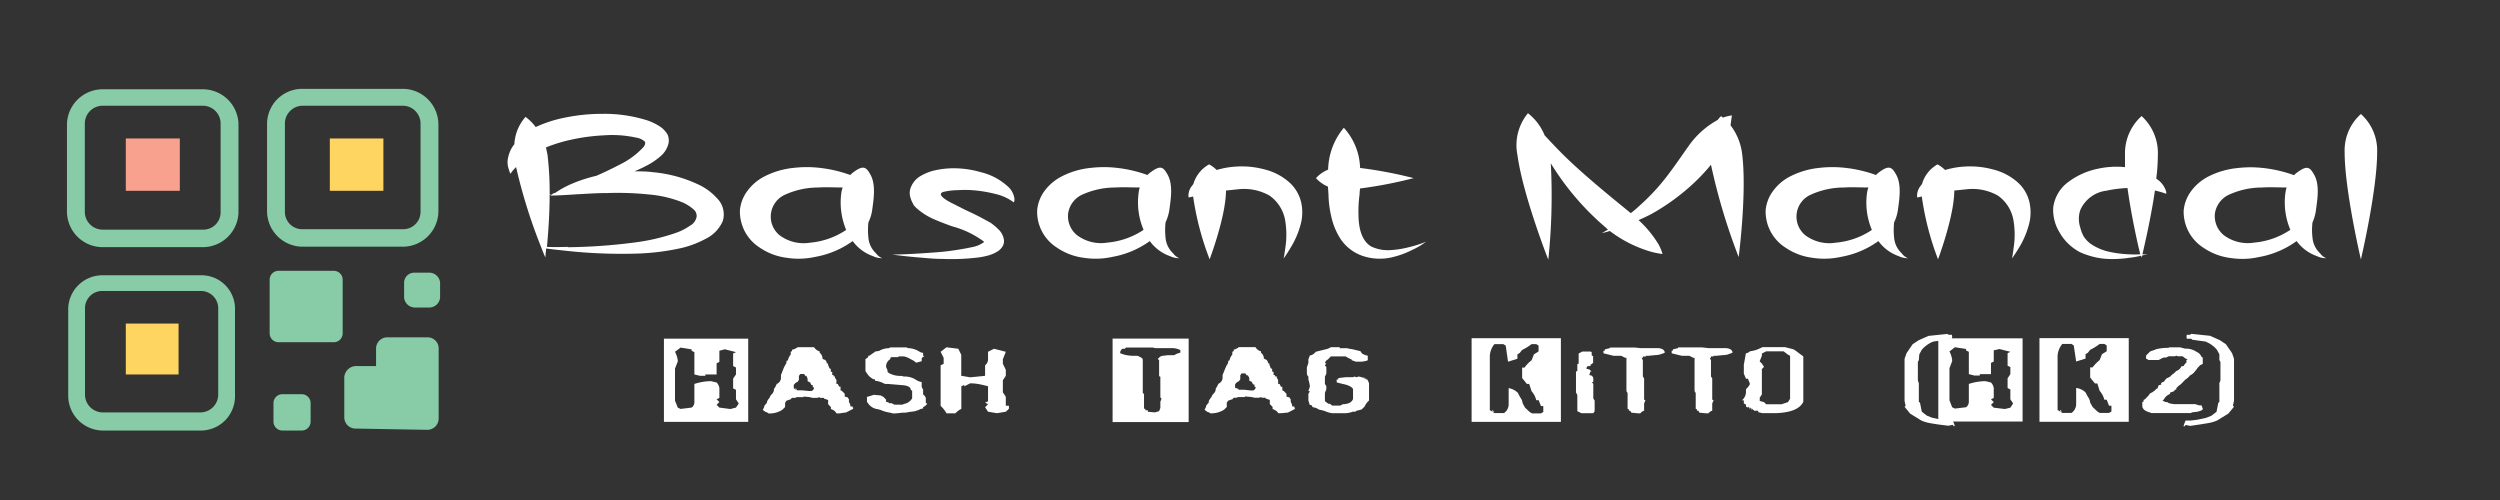 <svg id="Layer_1" data-name="Layer 1" xmlns="http://www.w3.org/2000/svg" viewBox="0 0 280 56"><rect x="0" y="0" width="280" height="56" fill="#333333" stroke="none"/><defs><style>.cls-1{fill:#fff;}.cls-2{fill:#87cca6;}.cls-3{fill:#f7a18e;}.cls-4{fill:#ffd561;}</style></defs><path class="cls-1" d="M57,19a2.32,2.32,0,0,1-.06-1.48,3.45,3.45,0,0,1,.67-1.37,5,5,0,0,1,1.25-3.06A5.56,5.56,0,0,1,60,14.23a14,14,0,0,1,3-1,20.82,20.82,0,0,1,4.52-.48,15.92,15.92,0,0,1,5,.74,6.19,6.19,0,0,1,1.25.59,2.73,2.73,0,0,1,1,1,1.66,1.66,0,0,1,0,1.31,2.71,2.71,0,0,1-.67,1,7.58,7.58,0,0,1-1.82,1.23c-.39.21-.82.4-1.21.57.66,0,1.36,0,2.09.1a15,15,0,0,1,5,1.35,6.49,6.49,0,0,1,2.19,1.61,2.55,2.55,0,0,1,.6,2.51,4,4,0,0,1-1.94,2,11,11,0,0,1-2.61,1,26.54,26.54,0,0,1-5,.64,57.44,57.44,0,0,1-7.9-.3c-1-.11-1.79-.19-2.33-.27-.06.65-.1,1-.1,1s-.18-.42-.45-1.12l-.21,0h.21a60.43,60.43,0,0,1-2.82-9,5.7,5.7,0,0,0-.64.76A4,4,0,0,1,57,19Zm4.32-1.67a34.88,34.88,0,0,1,.24,4.49c.12,0,.3-.12.64-.23A10.83,10.83,0,0,1,64,20.6a16.93,16.93,0,0,1,2.79-.91c.88-.38,1.79-.82,2.71-1.3a8.92,8.92,0,0,0,2.58-1.93.76.76,0,0,0,.18-.44.23.23,0,0,0-.09-.21,1.92,1.92,0,0,0-.94-.4,12.46,12.46,0,0,0-3.62-.25,21.46,21.46,0,0,0-3.52.46,17.1,17.1,0,0,0-2.94.89Zm2.27,10.36a62.93,62.93,0,0,0,7.63-.55,22.7,22.7,0,0,0,4.31-1,6.49,6.49,0,0,0,1.73-.85,1.45,1.45,0,0,0,.76-1,.94.94,0,0,0-.37-.86,4.59,4.59,0,0,0-1.3-.8,13.09,13.09,0,0,0-3.68-.85,34,34,0,0,0-4.61-.16c-1.34,0-2.52.1-3.46.14-1.86.13-2.89.15-2.95.15a2.77,2.77,0,0,1,.27-.19l-.36.06c0,2.32-.18,4.56-.3,5.87C61.71,27.67,62.23,27.69,63.59,27.65Z"/><path class="cls-1" d="M97.26,24.91a8.21,8.21,0,0,0,0,1.71,2.73,2.73,0,0,0,.85,1.75,1.61,1.61,0,0,0,.7.55,2.44,2.44,0,0,1-1.06-.24A4.77,4.77,0,0,1,95.5,27a10.15,10.15,0,0,1-4.19,1.77,8.61,8.61,0,0,1-3.22.1,6.84,6.84,0,0,1-3-1.14,4.79,4.79,0,0,1-2.22-4.13,4.2,4.2,0,0,1,.76-2.11,5.51,5.51,0,0,1,1.91-1.69,9.17,9.17,0,0,1,3.37-1,12.57,12.57,0,0,1,2.89,0,14.75,14.75,0,0,1,3.43.8,2.94,2.94,0,0,1,.42-.36c1-.72,1.34-.57,1.8.25.69,1.14.39,2.87.24,4A4.77,4.77,0,0,1,97.26,24.91ZM94.38,21c-.82,0-1.76-.06-2.76,0a9,9,0,0,0-3.77.84,2.69,2.69,0,0,0-.52,4.52,4.51,4.51,0,0,0,3.41.82,8.61,8.61,0,0,0,3.85-1.31l.18-.12a8,8,0,0,1-.54-4.16A3.4,3.4,0,0,1,94.38,21Z"/><path class="cls-1" d="M111.47,21.72a14.89,14.89,0,0,0-2.58-.42,13,13,0,0,0-1.67,0,7.28,7.28,0,0,0-1.55.19c-.91.29.58,1.07.82,1.2l1.67.84c.61.28,1.22.57,1.85.91.31.17.64.34,1,.55l.48.38.4.38a2.07,2.07,0,0,1,.54,1.05,1.16,1.16,0,0,1-.09.7,1.71,1.71,0,0,1-.51.59,3.86,3.86,0,0,1-1.25.55,8.1,8.1,0,0,1-1.12.21,25,25,0,0,1-3.86.15c-1.15,0-2.16-.13-3-.19-1.67-.15-2.67-.3-2.67-.3s1,0,2.7-.1c.82-.05,1.83-.11,2.92-.21a31.77,31.77,0,0,0,3.46-.55,3.1,3.1,0,0,0,1.19-.53c0-.08,0,0,0-.06a10.43,10.43,0,0,0-3.56-1.71c-.66-.24-1.33-.49-2-.78a7.3,7.3,0,0,1-2-1.27l-.27-.27-.18-.34a3.08,3.08,0,0,1-.21-.53,1.68,1.68,0,0,1,.06-1.24,2.53,2.53,0,0,1,1-1.17,6,6,0,0,1,1.34-.59,9.61,9.61,0,0,1,3.12-.29,10.79,10.79,0,0,1,2.37.42,6.75,6.75,0,0,1,2.92,1.52,2.25,2.25,0,0,1,.82,1.39.82.82,0,0,1-.06.47A5.46,5.46,0,0,0,111.47,21.72Z"/><path class="cls-1" d="M130.54,24.91a8.21,8.21,0,0,0,0,1.71,2.68,2.68,0,0,0,.85,1.75,1.56,1.56,0,0,0,.7.55,2.47,2.47,0,0,1-1.07-.24A4.7,4.7,0,0,1,128.78,27a10.2,10.2,0,0,1-4.19,1.77,8.63,8.63,0,0,1-3.22.1,6.83,6.83,0,0,1-3-1.14,4.76,4.76,0,0,1-2.21-4.13,4.28,4.28,0,0,1,.75-2.11,5.55,5.55,0,0,1,1.92-1.69,9.06,9.06,0,0,1,3.37-1,12.49,12.49,0,0,1,2.88,0,14.75,14.75,0,0,1,3.43.8,3,3,0,0,1,.43-.36c1-.72,1.33-.57,1.79.25.7,1.14.39,2.87.24,4A5.06,5.06,0,0,1,130.54,24.91ZM127.65,21c-.82,0-1.76-.06-2.76,0a9,9,0,0,0-3.77.84,2.77,2.77,0,0,0-1.48,2,2.73,2.73,0,0,0,1,2.51,4.48,4.48,0,0,0,3.4.82,8.66,8.66,0,0,0,3.86-1.31l.18-.12a7.87,7.87,0,0,1-.55-4.16A3.4,3.4,0,0,1,127.65,21Z"/><path class="cls-1" d="M133.54,20.77l.12-.17a3.71,3.71,0,0,1,1.76-2.19,3.55,3.55,0,0,1,.85.63,9.46,9.46,0,0,1,2.13-.38,9.78,9.78,0,0,1,3.25.32,6.47,6.47,0,0,1,2.88,1.56,4.32,4.32,0,0,1,1.22,2.21,5.3,5.3,0,0,1,0,2.07,9.66,9.66,0,0,1-1.25,3,13.08,13.08,0,0,1-.73,1.12s.09-.47.19-1.21a9.5,9.5,0,0,0,0-2.91,4.27,4.27,0,0,0-1.77-2.91,5.77,5.77,0,0,0-3.43-.72l-1.45.15c0,2.87-1.83,7.7-1.83,7.7A31.8,31.8,0,0,1,133.63,22a2.45,2.45,0,0,1-.51.11A1.73,1.73,0,0,1,133.54,20.77Z"/><path class="cls-1" d="M148.75,19a7.56,7.56,0,0,1,1.76-4.69,7,7,0,0,1,1.82,4.5,48.52,48.52,0,0,1,6,1.14,48.73,48.73,0,0,1-6,1.16,5.36,5.36,0,0,0-.06.69,13.65,13.65,0,0,0-.12,2.2c0,1.43.31,2.95,1.43,3.61a4.37,4.37,0,0,0,2.18.4,10.59,10.59,0,0,0,2.1-.34,13.83,13.83,0,0,0,1.85-.59,8.31,8.31,0,0,1-1.58.93,9.73,9.73,0,0,1-2.12.78,6,6,0,0,1-3.34-.11,4.85,4.85,0,0,1-2.58-2,7.56,7.56,0,0,1-1-2.49,11.67,11.67,0,0,1-.3-2.41l-.06-.88a3.75,3.75,0,0,1-1.34-.95A3.7,3.7,0,0,1,148.75,19Z"/><path class="cls-1" d="M173,15.16c.57.61,1.24,1.33,2,2.09,2.22,2.21,5.29,4.7,7.62,6.6,0,0,0,0,.06,0a12.84,12.84,0,0,0,1-.86,23.42,23.42,0,0,0,3-3.23c.88-1.14,1.67-2.32,2.4-3.34a9.59,9.59,0,0,1,3.13-2.89.81.81,0,0,1,.18-.1,2.34,2.34,0,0,1,.37-.42l.21.16a6.24,6.24,0,0,1,1-.25s-.06.44-.15,1.12a6.48,6.48,0,0,1,1.3,3.21c.55,4.37-.39,11.54-.39,11.54a68.53,68.53,0,0,1-3.1-10.34,21.37,21.37,0,0,1-2.4,2.49,24.47,24.47,0,0,1-4.22,3c-.51.27-1,.5-1.49.71a12.47,12.47,0,0,1,2.07,2.45,4.69,4.69,0,0,1,.61,1.35A9,9,0,0,1,184.3,28a14,14,0,0,1-4-2.13c-.42.14-.78.21-.91.25l.7-.4-.24-.23a30,30,0,0,1-6.16-7.2,69.2,69.2,0,0,1-.28,10.8s-2.85-7.23-3.46-11.75a5.61,5.61,0,0,1,1.18-4.66A6,6,0,0,1,173,15.16Z"/><path class="cls-1" d="M212.14,24.91a8.21,8.21,0,0,0,0,1.71,2.73,2.73,0,0,0,.85,1.75,1.61,1.61,0,0,0,.7.55,2.44,2.44,0,0,1-1.06-.24A4.77,4.77,0,0,1,210.38,27a10.15,10.15,0,0,1-4.19,1.77,8.61,8.61,0,0,1-3.22.1,6.84,6.84,0,0,1-3-1.14,4.79,4.79,0,0,1-2.22-4.13,4.2,4.2,0,0,1,.76-2.11,5.42,5.42,0,0,1,1.91-1.69,9.17,9.17,0,0,1,3.37-1,12.57,12.57,0,0,1,2.89,0,14.87,14.87,0,0,1,3.43.8,2.94,2.94,0,0,1,.42-.36c1-.72,1.34-.57,1.8.25.69,1.14.39,2.87.24,4A4.77,4.77,0,0,1,212.14,24.91ZM209.26,21c-.82,0-1.76-.06-2.76,0a9,9,0,0,0-3.77.84,2.69,2.69,0,0,0-.52,4.52,4.5,4.5,0,0,0,3.4.82,8.61,8.61,0,0,0,3.86-1.31l.18-.12a7.86,7.86,0,0,1-.54-4.16A3.4,3.4,0,0,1,209.26,21Z"/><path class="cls-1" d="M215.15,20.77l.12-.17A3.68,3.68,0,0,1,217,18.41a3.79,3.79,0,0,1,.85.63,9.36,9.36,0,0,1,2.12-.38,9.73,9.73,0,0,1,3.25.32,6.46,6.46,0,0,1,2.89,1.56,4.29,4.29,0,0,1,1.21,2.21,5.3,5.3,0,0,1,0,2.07,9.67,9.67,0,0,1-1.24,3c-.43.71-.73,1.12-.73,1.12s.09-.47.18-1.21a9.5,9.5,0,0,0,0-2.91,4.26,4.26,0,0,0-1.76-2.91,5.78,5.78,0,0,0-3.43-.72l-1.46.15c0,2.87-1.82,7.7-1.82,7.7A31.8,31.8,0,0,1,215.24,22a2.6,2.6,0,0,1-.52.11A1.77,1.77,0,0,1,215.15,20.77Z"/><path class="cls-1" d="M241.35,21.34c-.43,3-1.16,6.1-1.4,7.15.36,0,.64-.06.64-.06l-.67.19a.86.86,0,0,0-.06.25,1.64,1.64,0,0,1-.06-.23,9.64,9.64,0,0,1-1.31.23A12.77,12.77,0,0,1,236,29a8.63,8.63,0,0,1-3.09-.78,5.83,5.83,0,0,1-1.34-1,5.48,5.48,0,0,1-.91-1.21,4.81,4.81,0,0,1-.7-2.76,4.22,4.22,0,0,1,1.64-2.83A8.3,8.3,0,0,1,235,18.89a9.71,9.71,0,0,1,3-.17c0-.48,0-.95,0-1.39A5.6,5.6,0,0,1,239.86,13a5.6,5.6,0,0,1,1.82,4.35A21,21,0,0,1,241.5,20l.3.23a2.53,2.53,0,0,1,.76,1.08.83.83,0,0,1,.06.4S242.14,21.51,241.35,21.34Zm-5.26,0A3.69,3.69,0,0,0,233,23.51a3.09,3.09,0,0,0,0,2,4.08,4.08,0,0,0,.36.95,3.44,3.44,0,0,0,.7.78,5.83,5.83,0,0,0,2.13.95,12.44,12.44,0,0,0,2.21.29,9.9,9.9,0,0,0,1.31,0c-.27-1.07-1-4.3-1.43-7.42A14.33,14.33,0,0,0,236.09,21.32Z"/><path class="cls-1" d="M259,24.91a7,7,0,0,0,0,1.71,2.68,2.68,0,0,0,.85,1.75,1.56,1.56,0,0,0,.69.55,2.44,2.44,0,0,1-1.06-.24A4.77,4.77,0,0,1,257.22,27,10.15,10.15,0,0,1,253,28.79a8.57,8.57,0,0,1-3.21.1,6.83,6.83,0,0,1-3-1.14,4.79,4.79,0,0,1-2.22-4.13,4.29,4.29,0,0,1,.76-2.11,5.6,5.6,0,0,1,1.91-1.69,9.16,9.16,0,0,1,3.38-1,12.49,12.49,0,0,1,2.88,0,14.75,14.75,0,0,1,3.43.8,2.56,2.56,0,0,1,.43-.36c1-.72,1.33-.57,1.79.25.7,1.14.39,2.87.24,4A5.06,5.06,0,0,1,259,24.91ZM256.1,21c-.82,0-1.76-.06-2.76,0a9,9,0,0,0-3.77.84,2.78,2.78,0,0,0-1.49,2,2.74,2.74,0,0,0,1,2.51,4.48,4.48,0,0,0,3.4.82,8.57,8.57,0,0,0,3.85-1.31l.19-.12a7.87,7.87,0,0,1-.55-4.16A3.4,3.4,0,0,1,256.1,21Z"/><path class="cls-1" d="M266.24,17.06c0,4.26-1.82,12-1.82,12s-1.82-7.76-1.82-12a5.47,5.47,0,0,1,1.82-4.29A5.47,5.47,0,0,1,266.24,17.06Z"/><path class="cls-1" d="M74.36,37.93H83.8v9.32H74.36Zm1.86,1-.62.47a3,3,0,0,1,.31.94v.15l-.31.79v3.59l.31.78.31.15,1.24-.15a.72.72,0,0,0,.31-.63V43a6.21,6.21,0,0,1,1.86-.31l.63.15a1.11,1.11,0,0,1,.31.63v1.09l-.31.16.31.31-.31.31.31.31,1.23.16.63-.16.31-.46-.31-.47V43.66l-.32-.16V42.4l.32-.46v-.78L82.11,41V39.59l.32-.15-1.24-.32-.62.16v1.25l-.31.16v1.25H79v.15H78.4l-.63-.15v-2.5l-.31-.16v-.15Z"/><path class="cls-1" d="M89.33,38.89h1.85a1.07,1.07,0,0,0,.63.47v.16a.78.78,0,0,1,.31.63c0,.06.13.11.31.16l.16.24v.16h.15v.15l.16.39.15.08v.32h.16V42h.15v.16h.16v.16l.16.23V43h.15l.16.31h.15v.4l.16.08.31.31v.32l.31.07.16.24V45l.15.32v.16l.16.08v-.08l.16.08h-.16l.16.08v.15l-.78.4L94,46.3h-.31a1,1,0,0,0-.63-.48v-.23l-.31-.32V44.8l-.46-.16v-.08h-.47v-.08l-.31.08H91l-.31-.08L90,44.41v.07h-.78l-.15.08H88.7l-.15.16-.47.16-.15.24v.47l-.32.31a2.52,2.52,0,0,1-1.55.4.56.56,0,0,0-.31-.16l-.32-.23.16-.32v-.08a.55.55,0,0,1,.31-.31h-.15l.15-.08V45a1.66,1.66,0,0,1,.31-.47c0-.1.11-.26.31-.47a.68.68,0,0,0,.16-.48l.15-.23L87,43a.78.78,0,0,0,.47-.63V42l.31-.79.15-.31a.64.64,0,0,0,.16-.47l.16-.08a1.25,1.25,0,0,1,.31-.63v-.32l.15-.08v-.15A1.45,1.45,0,0,0,89.33,38.89Zm.3,3-.15.21v.44l-.14.22a.84.84,0,0,0-.44.37v.36l.14.08v-.08l.15.08H89l.15.07v-.07l.15.07h-.15l.15.08h.57l.72.07h.29a.4.4,0,0,0,.29-.37l-.14-.07v-.22h-.15l-.14-.29-.29-.15v-.29l-.14-.3H90.2l-.14-.21Z"/><path class="cls-1" d="M99.71,38.91h1.84l.14.08a2.55,2.55,0,0,1,1.39.46l.31.08v.31l.14.08a.43.43,0,0,0-.3.23v.31l-.61.16-.31-.23-.46-.24a1.8,1.8,0,0,0-.61-.23h-.62V40h-.77l-.14.08v.15a.94.94,0,0,0-.47.78v.08l.16.38v.16l.15.15.16.08a2.66,2.66,0,0,0,1.23.24l.3.07a2.31,2.31,0,0,1,1.38.39,1.6,1.6,0,0,0,.61.23v.55l.16.31v.54a.65.65,0,0,1,.3.39v.55l.16.08a.93.93,0,0,1-.46.38v.16a1,1,0,0,0-.47.16l-.46.15-.61.08-.46.08h-.31l-.76.08H100l-.3-.08a3.85,3.85,0,0,1-1.08-.31l-.3-.08a1.51,1.51,0,0,1-1.07-.62L97.1,45v-.55l.3-.08.47-.15.76.07.31.16.3.31V45l.31.08v.08h.31l.31.16h.91l.16-.08a1.28,1.28,0,0,0,.92-.63v-.85l-.15-.08c0-.34-.37-.52-1.07-.55L99.4,43h-.3A2.86,2.86,0,0,0,98,42.64v-.16h-.15a1.72,1.72,0,0,1-.77-.7.48.48,0,0,1-.15-.31V40.23l.31-.23v-.16h.14l.31-.23a1.1,1.1,0,0,0,.31-.23l.46-.08A2.16,2.16,0,0,1,99.55,39Z"/><path class="cls-1" d="M106,38.9l1.33.16.33.67v2.36l1,.17,1.67-.17V40.91a.82.82,0,0,0,.33-.67V39.4l.66-.34,1.33.34-.33.84v.5l.33.68v.67l-.33.5v1.35l.33.5v1H113v.34l-.34.33-1,.17-1-.17-.33-.5.33-.34-.33-.17.33-.16V43.26L110,43.1a5.78,5.78,0,0,0-1.34-.17l-.66.34V43.1l-.33.17v2.52a2.28,2.28,0,0,0-.66.5h-1a3.42,3.42,0,0,0-.66-.83V40.91l.34-.16v-.67l-.34-.68Z"/><path class="cls-1" d="M124.61,37.92h8.52v9.35h-8.52Zm1.4,1.14h-.27a.51.51,0,0,0-.28.43v.07l.42.15a4.23,4.23,0,0,0,1.13.14h.41l.42.21a.34.34,0,0,1,.15.28V44l.14.14v1.64h.14v.14l.14.07V45.9l.15.07v.15l.7.06h.13l.43-.13.14-.36V45l.13-.35-.13-.14V42.2l-.14-.07V40.34l-.15-.14.15-.14a.6.6,0,0,1,.42-.21l.56-.07h.7l.28-.15.42-.14v-.28a2.14,2.14,0,0,0-.83-.22h-2l-.28-.07h-3Z"/><path class="cls-1" d="M138.75,38.88h1.86a1,1,0,0,0,.62.47v.16a.76.76,0,0,1,.32.63s.13.11.31.16l.15.23v.16h.16v.15l.15.4.16.08v.31h.16V42h.15v.16H143v.15l.15.24V43h.16l.16.32h.15v.4l.16.07.31.32v.32l.31.07.16.24V45l.15.32v.16l.16.07V45.5l.15.07h-.15l.15.08v.16l-.78.4-.77.07h-.32c-.06-.18-.27-.34-.62-.47v-.24l-.31-.31v-.47l-.47-.16v-.08h-.46v-.08l-.32.08h-.46l-.31-.08-.77-.07v.07h-.78l-.16.08h-.31l-.15.16-.47.16-.16.23v.48l-.31.31a2.69,2.69,0,0,1-1.56.4c0-.06-.13-.11-.31-.16l-.31-.24.16-.31V45.5a.54.54,0,0,1,.31-.32h-.16l.16-.08v-.16a1.73,1.73,0,0,1,.31-.47c0-.09.1-.25.31-.47a.68.68,0,0,0,.16-.47l.15-.24.16-.31a.78.78,0,0,0,.46-.63V42l.32-.79.15-.32a.61.61,0,0,0,.16-.46l.15-.08a1.25,1.25,0,0,1,.31-.63v-.32l.16-.08v-.16A1.4,1.4,0,0,0,138.75,38.88Zm.3,2.94-.14.22v.44l-.15.22a.79.79,0,0,0-.43.36v.37l.14.07v-.07l.15.07h-.15l.15.08V43.5l.14.08h-.14l.14.07h.58l.72.08h.29a.41.41,0,0,0,.29-.37l-.14-.07v-.23h-.15l-.15-.29-.28-.14v-.3l-.15-.29h-.14l-.15-.22Z"/><path class="cls-1" d="M149.05,38.89h1V39h.83l.33.08c.19,0,.58.12,1.16.25l.16.25a1.85,1.85,0,0,0,.66.26v.5l-.16.08-.5.09h-.66l-.49-.17v-.08a3.83,3.83,0,0,1-.67-.34h-1.66l-.33.34a.64.64,0,0,0-.33.42h.16l-.16.25.16.17v.75l-.16.34V43l.16.25v.34l-.16.41v.93l.33.25.16.09v-.09l.34.25h.83a.7.7,0,0,0,.33-.16c.66,0,1.05-.24,1.16-.59v-1.1c-.13-.26-.52-.45-1.16-.58l-.67-.17V42.5h.18v-.16l.82-.09h.83l.17-.08.16.08.33-.08.33.08.17.09v-.09l.16.09h-.16l.16.08v-.08l.17.08h-.17l.17.08v-.08l.16.08H153l.16.09V42.5l.17.42v1.94a1.79,1.79,0,0,0-.49.67l-.34.33-.66.17v.08h-.33a2.67,2.67,0,0,1-.83.17h-1.49a3.36,3.36,0,0,1-.83-.25l-.66-.17a1.41,1.41,0,0,0-.67-.25l-.16-.25h-.17l-.16-.5V44.1l.16-.25-.16-.09.16-.42v-.16a4.68,4.68,0,0,0-.16-.68v-.33a.45.45,0,0,1-.17-.34v-.67c.07-.21.12-.38.17-.5v-.42l.16-.42a1,1,0,0,0,.66-.42l1-.25A1.86,1.86,0,0,0,149.05,38.89Z"/><path class="cls-1" d="M164.82,37.88h10v9.37h-10Zm2.56.66a2.24,2.24,0,0,0-.52,1.32v6.07l.26.17v-.17l.26.17h-.26l.26.16h1.07a1.17,1.17,0,0,0,.52-1V43.47A1.91,1.91,0,0,1,170,44l.26.5a1.21,1.21,0,0,1,.27.65l.27.5.52.49.27.16h1l.26-.16v-.66h-.26l-.26-.66h-.27a2.37,2.37,0,0,0-.52-1l-.27-.82h-.26l-.53-.66V41.17h.27a3.61,3.61,0,0,1,.79-.82l.26-.66.52-.33v-.65l-.26-.17h-.52a6.13,6.13,0,0,1-1.07.66l-.26.33-.26.16v.49l-1.05.33-.26-1.8-.27-.17Z"/><path class="cls-1" d="M177.23,39.37h.9l.14.07v.37l.16.08v.75l-.3.23V41h-.29a.37.37,0,0,0-.16.3l.3.07.29.23h-.14L178,42l.29.08a.54.54,0,0,1,.16.3v.37l-.16.08.16.15v1.65l.15.23v1.2l-.15.22h-1.34l-.45-.23v-1.8l-.15-.3V41.62l.15-.07v-.76l.15-.07V39.59Z"/><path class="cls-1" d="M180.34,38.92h2.71l.71.07h1.84c.54,0,.82.19.86.5l-.15.08-.42.14a3.38,3.38,0,0,1-.57.07l-.71.07h-.28v.08H184v.14h-.14l.14.29v1.8l.14.22v2.38l.15.07-.15.36V46a.82.82,0,0,0-.42.29h-.29l-.71-.07-.14-.22h-.14v-.14l-.15-.07V44a.4.4,0,0,1-.13-.29V40.07h-.15l-.43-.22h-.85l-1.14-.28v-.29h.15v-.15l.56-.14Z"/><path class="cls-1" d="M187.94,38.91h2.7l.71.08h1.84c.54,0,.82.19.86.5l-.15.07-.42.15a3.38,3.38,0,0,1-.57.07l-.71.07h-.28v.07h-.29v.15h-.14l.14.29v1.8l.14.22v2.38l.15.07-.15.36V46a.77.77,0,0,0-.42.29h-.29l-.71-.07-.14-.22h-.14v-.14l-.15-.07V44a.4.4,0,0,1-.13-.29V40.07h-.15l-.43-.22h-.84l-1.14-.28v-.3h.14v-.14l.57-.14Z"/><path class="cls-1" d="M197.41,38.88h2.51l.91.23.22.12.92.69V45c-.37.78-1.36,1.2-3,1.27h-1.59l-.46-.11V46h-.45l-.23-.23v.11l-.23-.11h.23l-.23-.12v.12l-.23-.12H196l-.23-.11v.11l-.22-.11v-.23l-.24-.12v-.35h-.22a1.23,1.23,0,0,0,.46-.92v-.34A1.71,1.71,0,0,0,196,43l-.23-.58h-.22l-.24-.57v-1l.23-1.28a.77.77,0,0,0,.46-.23,3.28,3.28,0,0,0,1.14-.34Zm-.08.72v.25l-.25.62.25.25.24.37-.24.24v2.84l-.24.37v.37l.48.13.25.24h1.7l.73-.24.24-.37V39.85l-.24-.13-.49-.37h-1.95Z"/><path class="cls-1" d="M216,37.62l2.11-.22.13.1h.37a.86.86,0,0,1,0,.45h-.5l-.11.11-1.45.19a3.21,3.21,0,0,0-1.32.94l-.27.5-.05.64-.11.21v2.07l.11.32V45l.13.11.2,1,.55.43.59.24,1,.22.76.08h.56a4.7,4.7,0,0,1,.24.65h-.12l-.12-.15-.5.1L217,47.53l-.79-.13a4.48,4.48,0,0,1-1-.29l-1.27-.78-.63-.77.12-.11-.12-.54V40.19l.22-.63.68-1,.66-.44.37-.17Z"/><path class="cls-1" d="M217.09,37.89h9.44v9.32h-9.44Zm1.86,1-.61.47a2.8,2.8,0,0,1,.3.94v.15l-.3.79v3.59l.3.78.31.15,1.25-.15a.76.76,0,0,0,.31-.62V43a6.21,6.21,0,0,1,1.86-.31l.62.15a1.11,1.11,0,0,1,.31.63v1.1l-.31.15.31.31-.31.32.31.31,1.24.15.62-.15.31-.47-.31-.47V43.62l-.31-.16V42.37l.31-.47v-.78l-.31-.16v-1.4l.31-.16-1.24-.31-.62.15v1.25l-.31.16V41.9h-1.25v.16h-.61l-.62-.16V39.4l-.31-.15v-.16Z"/><path class="cls-1" d="M228.42,37.87h10v9.37h-10Zm2.56.65a2.31,2.31,0,0,0-.53,1.32v6.08l.27.16v-.16l.26.16h-.26l.26.17H232a1.18,1.18,0,0,0,.53-1V43.45a1.85,1.85,0,0,1,1.05.5l.26.49a1.24,1.24,0,0,1,.26.66l.28.49.52.49.26.17h1.05l.27-.16v-.65h-.27l-.26-.67h-.26a2.44,2.44,0,0,0-.53-1l-.26-.82h-.26l-.54-.66V41.15h.27a4.4,4.4,0,0,1,.79-.82l.26-.66.53-.33v-.65l-.26-.17h-.53a6,6,0,0,1-1.06.66l-.26.33-.26.16v.49l-1.05.33-.27-1.8-.26-.17Z"/><path class="cls-1" d="M242.9,38.9h1.27l.56.15a2.06,2.06,0,0,1,1.27.35,1,1,0,0,1,.57.57l.14.08v.71l-.29.14-.28.29-.14.21-.14.07H246l-.14.08a1.37,1.37,0,0,1-.57.49l-.13.15a2.3,2.3,0,0,1-.43.35l-.28.29a1.64,1.64,0,0,1-.42.36l-.28.28v.14a.41.41,0,0,0-.28.22l-.42.14v.15a1.31,1.31,0,0,0-.71.64l-.14.07a.74.74,0,0,0,.57.21c0,.05.12.1.28.15l.42.07h2.39l.43.14h.28l.14.36v.07l-.14.14-.43.14-.7.08v.07h-4.51l-.14-.07c-.49-.12-.78-.33-.85-.65V45h.14v-.21l.15-.07.28-.29a1.28,1.28,0,0,0,.28-.36l.28-.14.28-.21.14-.15.15-.07.13-.35.28-.07V42.9a.75.75,0,0,1,.29-.14l.28-.36.43-.21a1.74,1.74,0,0,1,.41-.36l.29-.28a.92.92,0,0,0,.56-.51l.28-.07a.83.83,0,0,1,.29-.36v-.28l.13-.07-.28-.14-.28-.22h-.57l-.13-.07-.15.07h-.7l-.28.14h-.28c-.13.05-.32.15-.57.28h-1.13s-.11-.09-.28-.14v-.36l.43-.43.13-.07.43-.14.14-.07a6,6,0,0,1,1.13-.15h.28Z"/><path class="cls-1" d="M248.27,37.94l.37.17.66.44.69,1,.22.63V44.9l-.13.54.13.11-.63.77-1.27.78a4.48,4.48,0,0,1-1,.29l-.79.13-1.23.18-.5-.11-.12.16h-.12a4.25,4.25,0,0,1,.24-.65h.57l.75-.09,1-.22.59-.24.55-.43.2-1,.12-.11V42.92l.12-.32V40.54l-.12-.22,0-.64-.27-.5a3.14,3.14,0,0,0-1.31-.93l-1.45-.2-.12-.11h-.5a1.08,1.08,0,0,1,0-.44h.37l.13-.11,2.11.22Z"/><path class="cls-2" d="M22.71,10H11.5a4,4,0,0,0-4,3.89v9.89a4,4,0,0,0,4,3.9H22.71a4,4,0,0,0,4-3.9V13.84A4,4,0,0,0,22.71,10Zm2,13.78a1.94,1.94,0,0,1-2,1.94H11.5a2,2,0,0,1-2-1.94V13.84a2,2,0,0,1,2-2H22.71a2,2,0,0,1,2,2Z"/><path class="cls-3" d="M14.09,15.51h6.05v5.86H14.09Z"/><path class="cls-2" d="M22.44,30.83H11.52a3.83,3.83,0,0,0-3.88,3.9v9.59a3.91,3.91,0,0,0,3.88,3.9H22.44a3.83,3.83,0,0,0,3.88-3.9V34.73a3.76,3.76,0,0,0-3.88-3.9Zm2,13.36a2,2,0,0,1-2,2H11.52a2,2,0,0,1-2-2v-9.6a1.93,1.93,0,0,1,2-2H22.44a1.94,1.94,0,0,1,2,2v9.6Z"/><path class="cls-4" d="M14.09,36.24H20v5.7H14.09Z"/><path class="cls-2" d="M33.91,27.63H45.1a4,4,0,0,0,4-3.9V13.84a4,4,0,0,0-4-3.89H33.91a3.94,3.94,0,0,0-4,3.89v9.89A4,4,0,0,0,33.91,27.63Zm-2-13.79a2,2,0,0,1,2-2H45.1a2,2,0,0,1,2,2v9.89a1.94,1.94,0,0,1-2,1.94H33.91a1.93,1.93,0,0,1-2-1.94Z"/><path class="cls-4" d="M36.94,15.51h6v5.86h-6Z"/><path class="cls-2" d="M31.2,38.33h6.18a1,1,0,0,0,1-1v-6a1,1,0,0,0-1-1H31.2a1,1,0,0,0-1,1v6A1,1,0,0,0,31.2,38.33Zm14.06-6.67v1.67a1.22,1.22,0,0,0,1.15,1.11h1.73a1.22,1.22,0,0,0,1.15-1.11V31.66a1.22,1.22,0,0,0-1.15-1.12H46.41A1.13,1.13,0,0,0,45.26,31.66ZM31.63,48.22h2.16a1,1,0,0,0,1-1V45.15a1,1,0,0,0-1-1H31.63a1,1,0,0,0-1,1v2.09A1,1,0,0,0,31.63,48.22ZM47.86,37.78H43.4A1.26,1.26,0,0,0,42.12,39v2H40a1.34,1.34,0,0,0-1.44,1.41v4.32A1.26,1.26,0,0,0,39.79,48l8.05.14a1.27,1.27,0,0,0,1.29-1.25V39.05a1.24,1.24,0,0,0-1.27-1.27Z"/></svg>